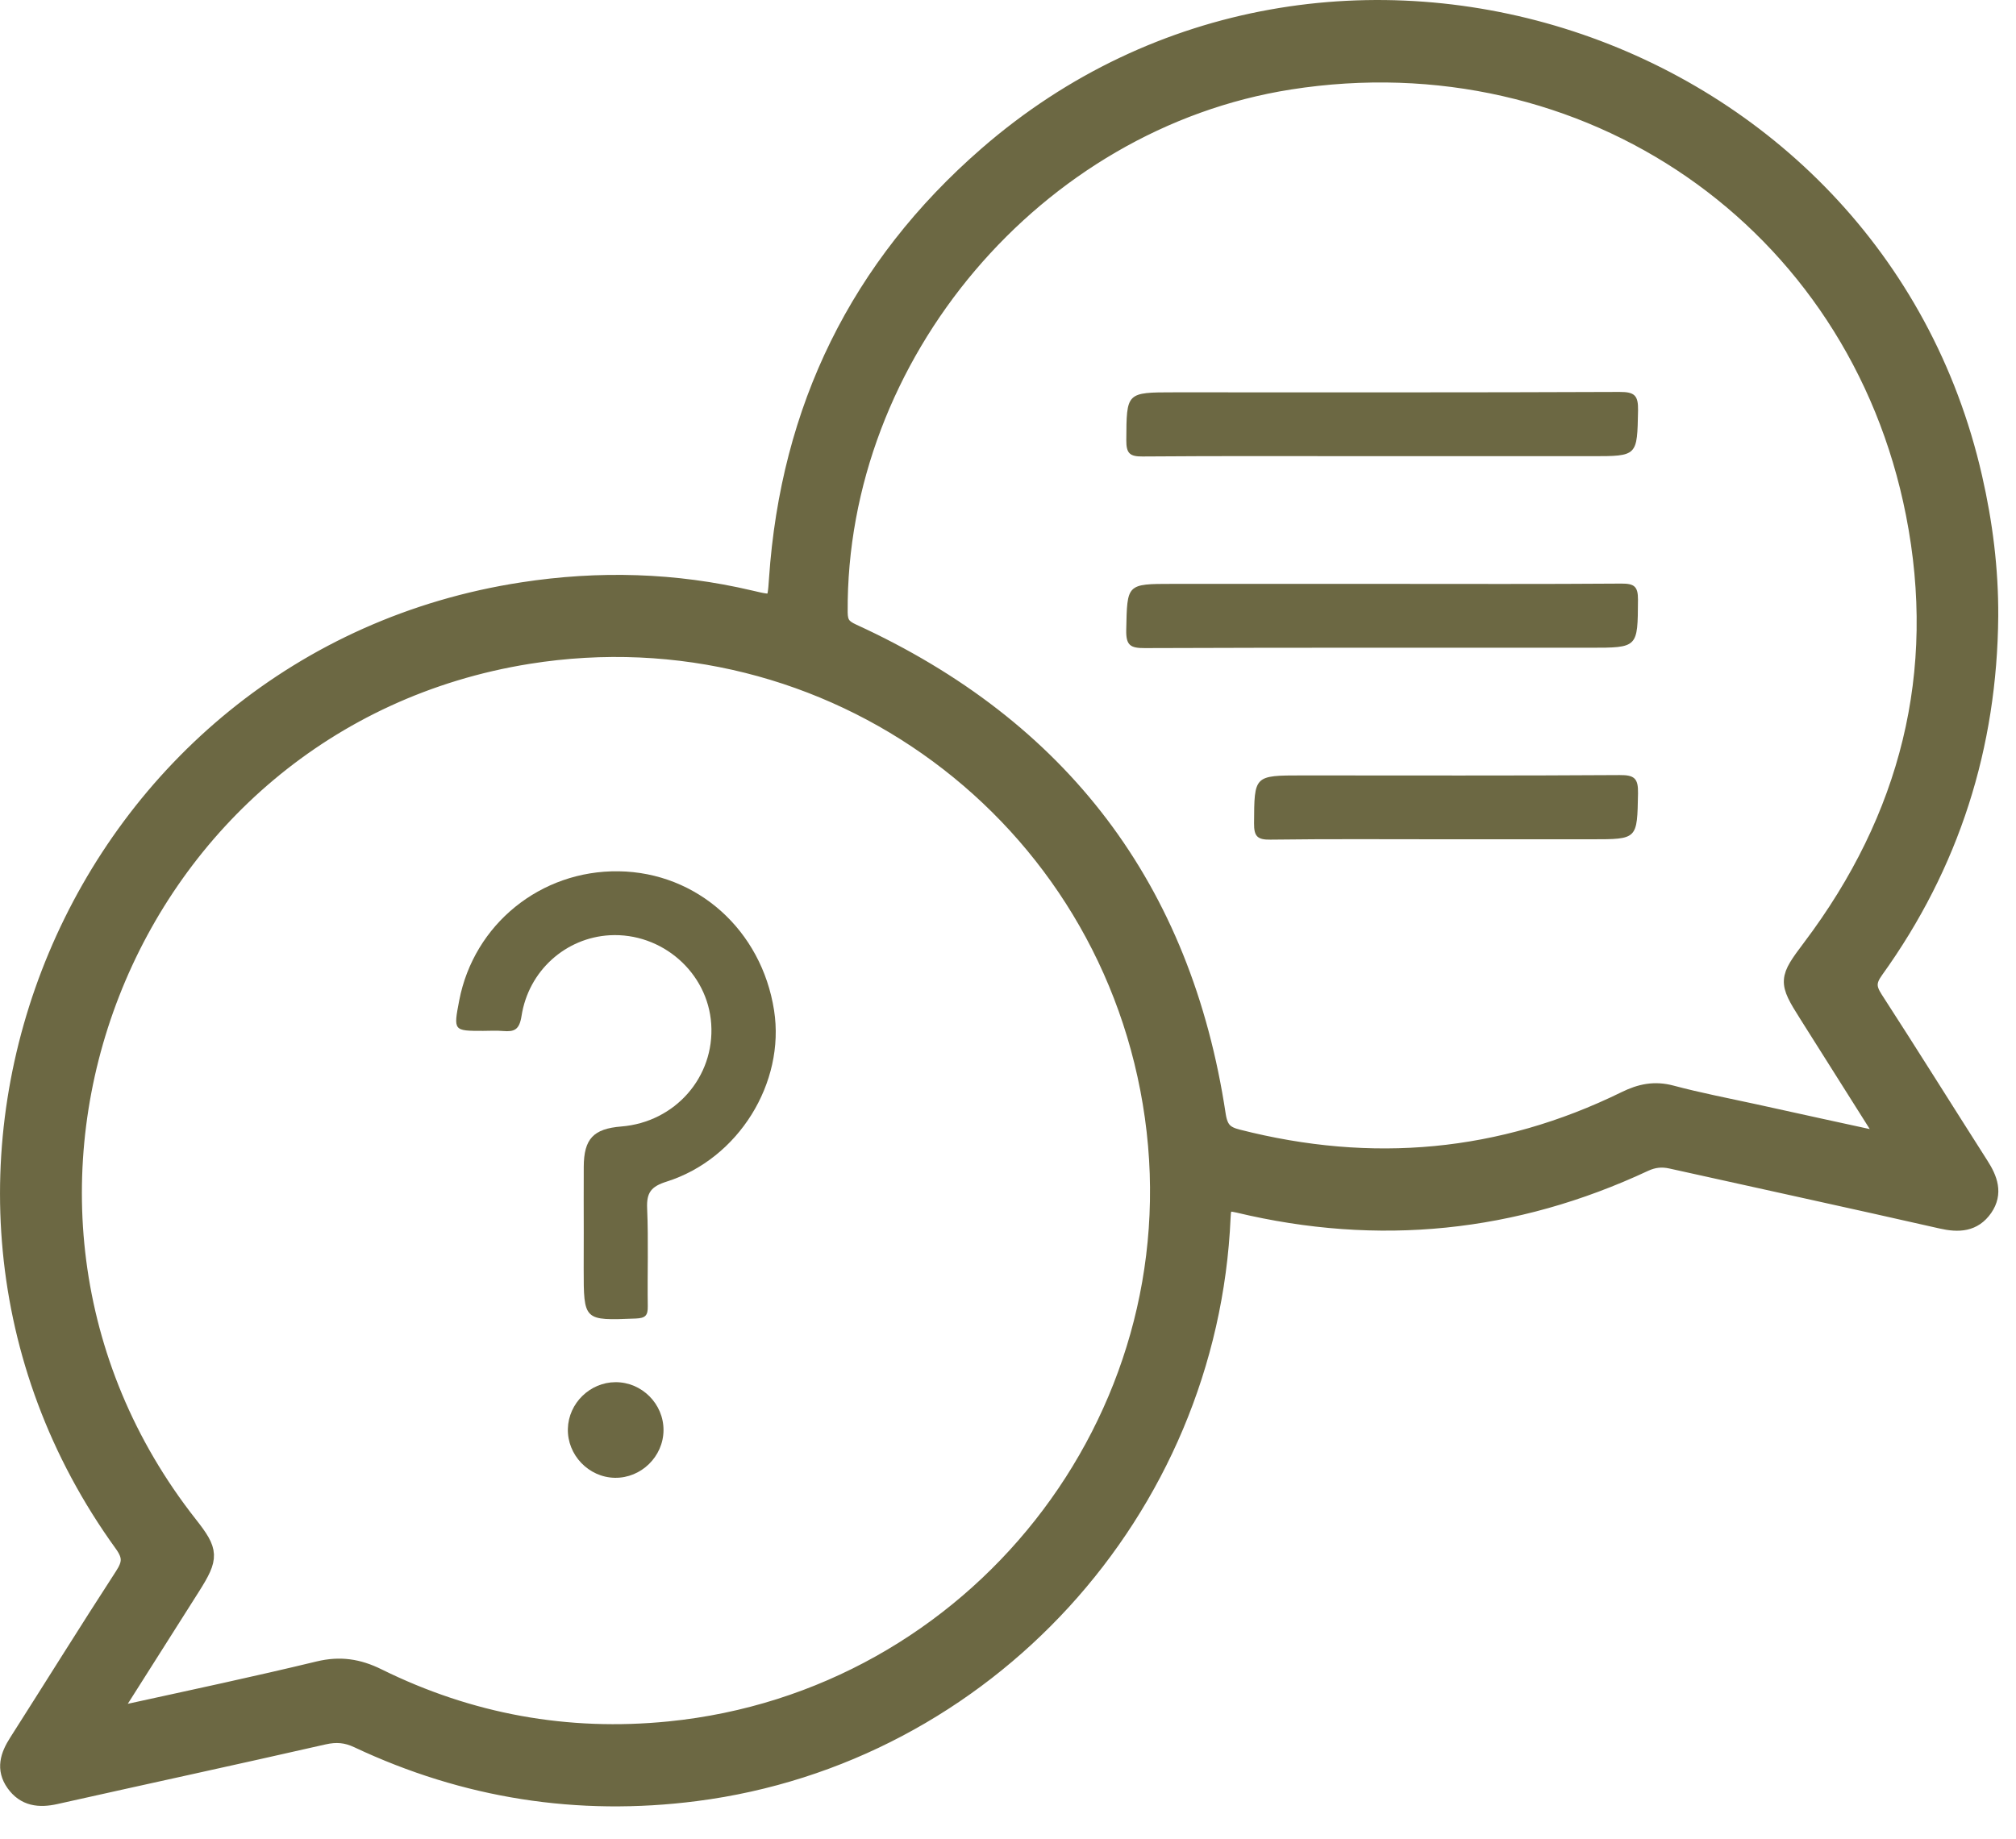 <svg width="57" height="52" viewBox="0 0 57 52" fill="none" xmlns="http://www.w3.org/2000/svg">
<path fill-rule="evenodd" clip-rule="evenodd" d="M56.248 17.425C56.218 21.1 55.156 24.445 53.008 27.432C52.781 27.748 52.792 27.947 52.99 28.255C53.999 29.814 54.982 31.391 55.982 32.958C56.231 33.346 56.381 33.742 56.094 34.159C55.795 34.59 55.379 34.609 54.89 34.497C52.347 33.919 49.799 33.368 47.253 32.801C46.983 32.741 46.748 32.767 46.494 32.884C42.805 34.609 38.973 34.995 35.015 34.048C34.62 33.954 34.56 34.054 34.544 34.425C34.184 42.719 27.859 49.636 19.67 50.687C16.346 51.114 13.155 50.614 10.122 49.185C9.794 49.03 9.505 49.008 9.153 49.087C6.628 49.662 4.097 50.208 1.57 50.774C1.107 50.878 0.706 50.832 0.417 50.424C0.134 50.025 0.257 49.651 0.498 49.275C1.497 47.708 2.477 46.129 3.488 44.572C3.713 44.227 3.735 44.009 3.476 43.651C-3.978 33.342 2.19 18.651 14.775 16.716C16.938 16.383 19.081 16.442 21.212 16.944C21.939 17.116 21.942 17.112 21.992 16.374C22.32 11.564 24.281 7.549 27.915 4.388C37.565 -4.007 52.96 1.041 55.797 13.511C56.092 14.8 56.255 16.1 56.248 17.425ZM3.156 48.438C3.367 48.54 3.529 48.459 3.683 48.424C5.46 48.035 7.241 47.656 9.009 47.229C9.614 47.083 10.124 47.16 10.677 47.433C13.28 48.719 16.033 49.22 18.928 48.93C27.57 48.065 33.819 40.15 32.618 31.583C31.419 23.026 23.469 17.159 14.935 18.527C3.453 20.369 -1.855 33.977 5.342 43.122C5.936 43.877 5.943 44.039 5.417 44.871C4.666 46.058 3.913 47.243 3.156 48.438ZM53.297 32.28C53.285 32.183 53.293 32.14 53.275 32.111C52.553 30.967 51.832 29.825 51.11 28.681C50.521 27.751 50.537 27.694 51.211 26.799C53.973 23.136 55.02 19.026 54.135 14.528C52.5 6.219 44.858 0.966 36.463 2.284C29.272 3.414 23.663 10.036 23.717 17.319C23.72 17.634 23.821 17.761 24.1 17.889C29.985 20.585 33.441 25.131 34.408 31.536C34.473 31.959 34.636 32.098 34.993 32.188C38.781 33.156 42.442 32.835 45.958 31.11C46.385 30.9 46.779 30.817 47.251 30.942C48.029 31.15 48.824 31.302 49.612 31.474C50.834 31.745 52.057 32.01 53.297 32.28Z" fill="#6C6843" stroke="#6C6843" stroke-width="0.5"/>
<path fill-rule="evenodd" clip-rule="evenodd" d="M16.505 34.856C16.505 34.235 16.501 33.615 16.505 32.995C16.509 32.206 16.779 31.92 17.568 31.857C19.088 31.734 20.209 30.457 20.109 28.959C20.013 27.501 18.715 26.367 17.238 26.449C15.998 26.52 14.944 27.447 14.745 28.736C14.684 29.125 14.54 29.183 14.223 29.157C14.037 29.14 13.846 29.153 13.659 29.153C12.819 29.153 12.819 29.153 12.984 28.292C13.399 26.139 15.286 24.608 17.493 24.64C19.709 24.671 21.533 26.303 21.886 28.573C22.205 30.621 20.881 32.771 18.851 33.415C18.413 33.553 18.277 33.722 18.297 34.173C18.337 35.093 18.301 36.015 18.315 36.938C18.32 37.204 18.248 37.277 17.975 37.288C16.502 37.347 16.503 37.355 16.503 35.872C16.505 35.534 16.505 35.194 16.505 34.856Z" fill="#6C6843"/>
<path fill-rule="evenodd" clip-rule="evenodd" d="M18.76 40.448C18.755 41.191 18.128 41.804 17.385 41.792C16.642 41.78 16.035 41.144 16.056 40.403C16.075 39.683 16.682 39.09 17.402 39.088C18.148 39.084 18.765 39.703 18.76 40.448Z" fill="#6C6843"/>
<path fill-rule="evenodd" clip-rule="evenodd" d="M39.078 12.901C36.821 12.901 34.565 12.891 32.307 12.909C31.94 12.913 31.843 12.819 31.845 12.449C31.853 11.095 31.838 11.095 33.21 11.095C37.404 11.095 41.598 11.102 45.792 11.084C46.212 11.083 46.321 11.178 46.314 11.603C46.288 12.901 46.307 12.901 45.002 12.901C43.028 12.901 41.054 12.901 39.078 12.901Z" fill="#6C6843"/>
<path fill-rule="evenodd" clip-rule="evenodd" d="M39.129 16.512C41.367 16.512 43.606 16.521 45.843 16.504C46.199 16.502 46.315 16.579 46.312 16.959C46.303 18.318 46.319 18.318 44.952 18.318C40.758 18.318 36.563 18.312 32.37 18.328C31.96 18.33 31.834 18.252 31.843 17.815C31.87 16.514 31.849 16.512 33.149 16.512C35.142 16.512 37.136 16.512 39.129 16.512Z" fill="#6C6843"/>
<path fill-rule="evenodd" clip-rule="evenodd" d="M40.827 23.735C39.191 23.735 37.554 23.723 35.919 23.745C35.551 23.75 35.454 23.652 35.457 23.284C35.465 21.929 35.45 21.929 36.822 21.929C39.811 21.929 42.803 21.939 45.792 21.919C46.214 21.915 46.321 22.014 46.313 22.437C46.288 23.735 46.307 23.735 45.002 23.735C43.611 23.735 42.219 23.735 40.827 23.735Z" fill="#6C6843"/>
</svg>
